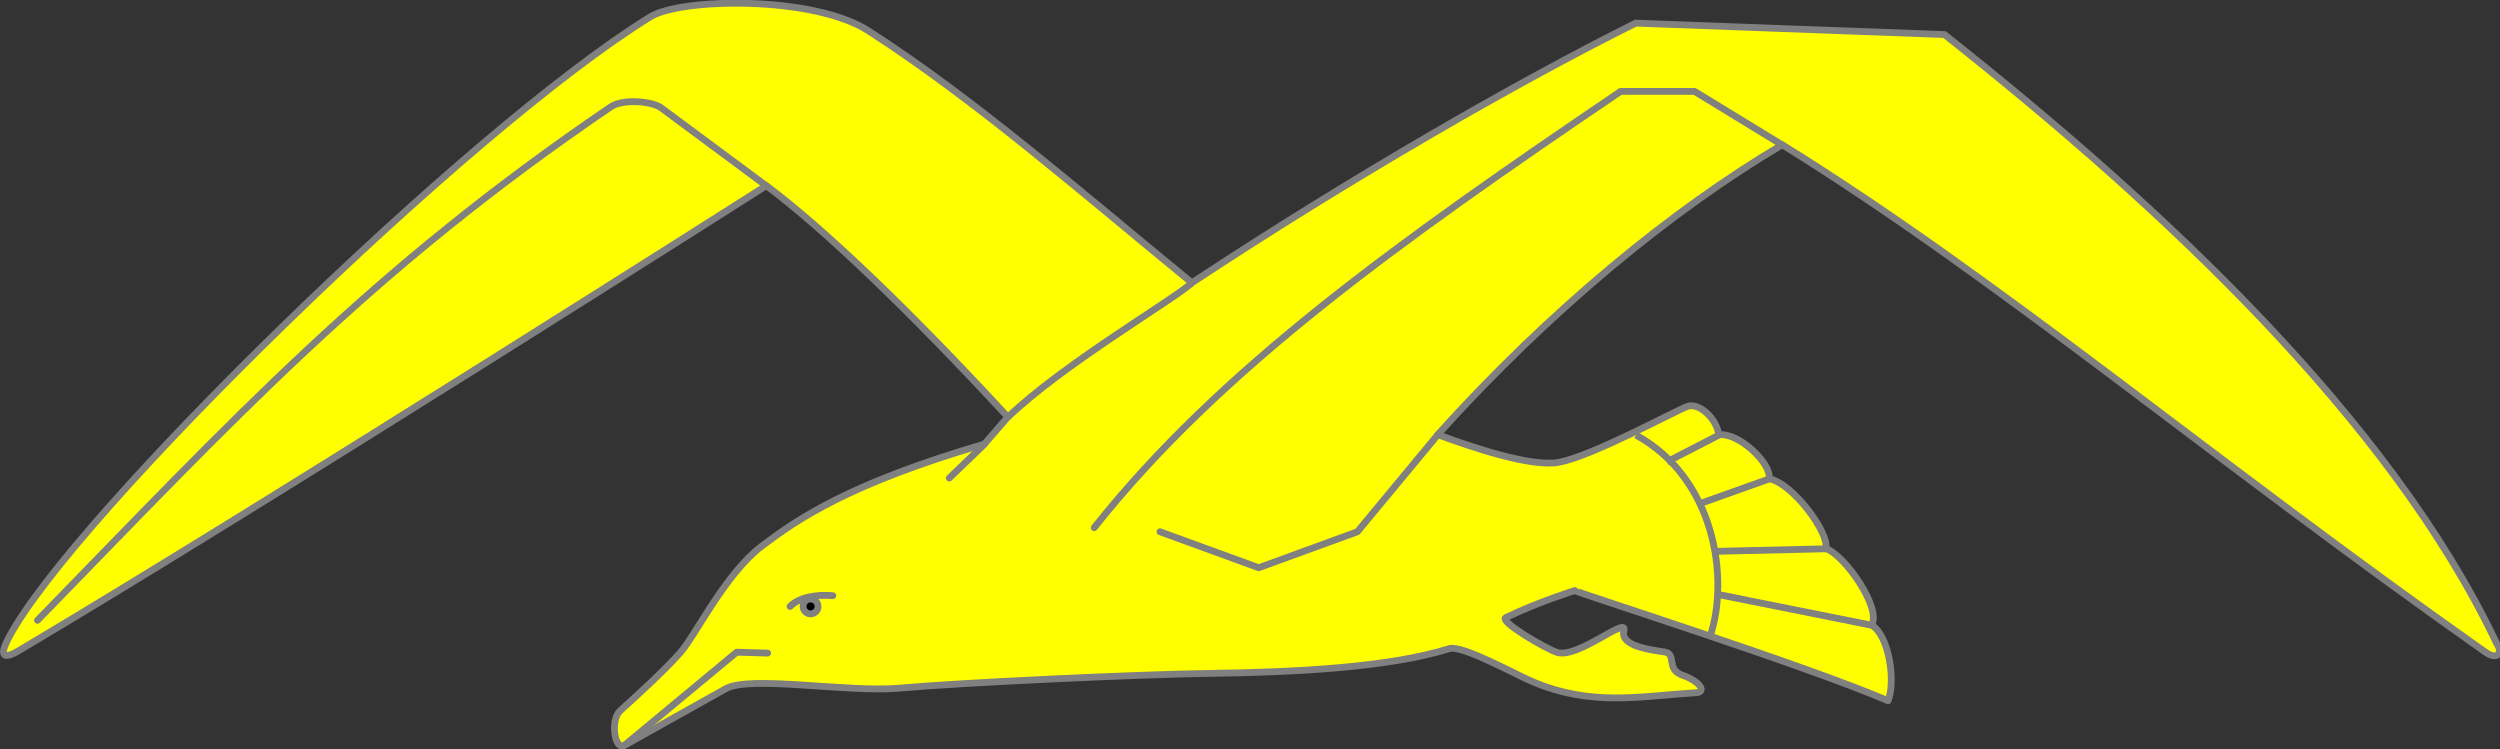 <?xml version="1.0" encoding="UTF-8" standalone="no"?>
<svg
   xmlns:dc="http://purl.org/dc/elements/1.1/"
   xmlns:cc="http://creativecommons.org/ns#"
   xmlns:rdf="http://www.w3.org/1999/02/22-rdf-syntax-ns#"
   xmlns:svg="http://www.w3.org/2000/svg"
   xmlns="http://www.w3.org/2000/svg"
   version="1"
   width="367"
   height="110"
   id="svg2">
  <rect width="100%" height="100%" fill="#333333" stroke="none"/>

  <path
     id="path4384"
     d="m 100.02,95.634 c -2.662,3.01 -6.502,6.446 -8.982,8.706 -1.49,1.36 -0.81,5.88 0.61,5.09 l 14.882,-8.32 c 3.66,-2.036 17.98,0.62 25.62,-0.1 8.37,-0.76 34.59,-2.016 45.97,-2.166 12.17,-0.17 25.85,-0.87 34.65,-3.63 1.84,-0.57 9.7,3.79 12.12,4.816 8.77,3.76 16.01,2.15 23.95,1.67 1.75,0 0.85,-1.65 -1.87,-2.586 -2.47,-0.86 -0.77,-3.14 -2.63,-3.41 -2.03,-0.3 -6.57,-0.86 -5.95,-3.13 0.6,-2.22 -6.7,4.1 -9.77,3.21 -1.56,-0.46 -8.66,-4.6 -7.56,-5.12 4.81,-2.32 10.11,-3.97 10.11,-3.97 0.19,0.26 33.62,10.87 46,16.176 1.15,-2.83 0.14,-9.666 -2.44,-11.116 1.58,-2.32 -3.88,-10.29 -6.7,-11.22 0.58,-2.26 -4.91,-9.67 -8.34,-10.25 0.46,-2.19 -4.53,-6.91 -7.37,-6.44 -0.33,-2.5 -2.98,-4.79 -4.62,-4.18 -1.95,0.73 -13.83,7.24 -18.84,8.2 -4.03,0.77 -12.93,-2.25 -17.8,-4.06 16.46,-18.265 34.39,-32.977 50.57,-42.556 31.94,19.792 63,46.166 103.23,74.486 1.79,1.26 2.6,0.1 1.64,-1.29 -15.59,-32.87 -49.16,-64.136 -81.05,-89.37 l -45.33,-1.676 c -17.28,8.602 -41.68,22.628 -65.15,38.117 -16.44,-13.464 -31.8,-26.893 -47.48,-36.987 -8.06,-5.186 -27.48,-4.849 -32.002,-2.069 -26.782,16.47 -84.801,73.365 -94.216,91.165 -1.35,2.55 -0.944,3.34 1.525,1.87 36.12,-21.42 109.703,-68.241 109.703,-68.241 8.39,6.282 20.8,18.095 35.45,33.961 l -3.44,3.97 c -19.82,5.82 -27.28,10.91 -32.66,14.97 -5.38,4.07 -9.76,13.11 -11.83,15.45 z"
     style="fill:#ffff00;fill-rule:evenodd;stroke:#808080;stroke-width:1;stroke-linecap:round;stroke-linejoin:round;stroke-miterlimit:4;stroke-dasharray:none;stroke-opacity:1" />
  <path
     id="path4386"
     d="m 91.648,109.43 16.492,-13.686 4.55,0.13"
     style="fill:none;fill-rule:evenodd;stroke:#808080;stroke-width:1;stroke-linecap:round;stroke-linejoin:round;stroke-miterlimit:4;stroke-dasharray:none;stroke-opacity:1" />
  <path
     id="path4388"
     d="m 115.98,89.024 c 1.35,-1.36 3.9,-1.79 6.28,-1.58"
     style="fill:none;fill-rule:evenodd;stroke:#808080;stroke-width:1;stroke-linecap:round;stroke-linejoin:miter;stroke-miterlimit:4;stroke-dasharray:none;stroke-opacity:1" />
  <circle
     r="1.094"
     cy="89.024"
     cx="118.99"
     id="circle4390"
     style="opacity:1;fill:#000000;fill-opacity:1;fill-rule:evenodd;stroke:#808080;stroke-width:1;stroke-linecap:round;stroke-linejoin:round;stroke-miterlimit:4;stroke-dasharray:none;stroke-opacity:1" />
  <path
     id="path4392"
     d="m 144.51,65.214 -5.15,4.96"
     style="fill:none;fill-rule:evenodd;stroke:#808080;stroke-width:1;stroke-linecap:round;stroke-linejoin:miter;stroke-miterlimit:4;stroke-dasharray:none;stroke-opacity:1" />
  <path
     id="path4394"
     d="m 147.95,61.244 c 8.06,-7.72 23.78,-16.91 27.02,-19.699"
     style="fill:none;fill-rule:evenodd;stroke:#808080;stroke-width:1;stroke-linecap:butt;stroke-linejoin:miter;stroke-miterlimit:4;stroke-dasharray:none;stroke-opacity:1" />
  <path
     id="path4396"
     d="m 160.63,77.464 c 18.46,-23.27 44.72,-41.988 77.27,-64.044 h 10.87 l 12.86,7.858"
     style="fill:none;fill-rule:evenodd;stroke:#808080;stroke-width:1;stroke-linecap:round;stroke-linejoin:round;stroke-miterlimit:4;stroke-dasharray:none;stroke-opacity:1" />
  <path
     id="path4398"
     d="m 211.06,63.834 -11.8,14.23 -14.48,5.28 -14.49,-5.28"
     style="fill:none;fill-rule:evenodd;stroke:#808080;stroke-width:1;stroke-linecap:round;stroke-linejoin:round;stroke-miterlimit:4;stroke-dasharray:none;stroke-opacity:1" />
  <path
     id="path4400"
     d="m 240.16,63.874 c 11.61,6.33 13.75,21.06 10.87,29.59"
     style="fill:none;fill-rule:evenodd;stroke:#808080;stroke-width:1;stroke-linecap:butt;stroke-linejoin:miter;stroke-miterlimit:4;stroke-dasharray:none;stroke-opacity:1" />
  <path
     id="path4402"
     d="m 274.73,91.784 -22.49,-4.51"
     style="fill:none;fill-rule:evenodd;stroke:#808080;stroke-width:1;stroke-linecap:butt;stroke-linejoin:miter;stroke-miterlimit:4;stroke-dasharray:none;stroke-opacity:1" />
  <path
     id="path4404"
     d="m 268.03,80.564 -16.09,0.37"
     style="fill:none;fill-rule:evenodd;stroke:#808080;stroke-width:1;stroke-linecap:butt;stroke-linejoin:miter;stroke-miterlimit:4;stroke-dasharray:none;stroke-opacity:1" />
  <path
     id="path4406"
     d="m 259.69,70.314 -10.32,3.68"
     style="fill:none;fill-rule:evenodd;stroke:#808080;stroke-width:1;stroke-linecap:butt;stroke-linejoin:miter;stroke-miterlimit:4;stroke-dasharray:none;stroke-opacity:1" />
  <path
     id="path4408"
     d="m 252.32,63.874 -7.63,3.93"
     style="fill:none;fill-rule:evenodd;stroke:#808080;stroke-width:1;stroke-linecap:butt;stroke-linejoin:miter;stroke-miterlimit:4;stroke-dasharray:none;stroke-opacity:1" />
  <path
     id="path4410"
     d="m 5.501,91.064 c 28.956,-29.71 48.771,-51.304 84.167,-75.384 1.77,-1.207 6.07,-0.83 7.39,0.151 l 15.442,11.452"
     style="fill:none;fill-rule:evenodd;stroke:#808080;stroke-width:1;stroke-linecap:round;stroke-linejoin:miter;stroke-miterlimit:4;stroke-dasharray:none;stroke-opacity:1" />
</svg>
